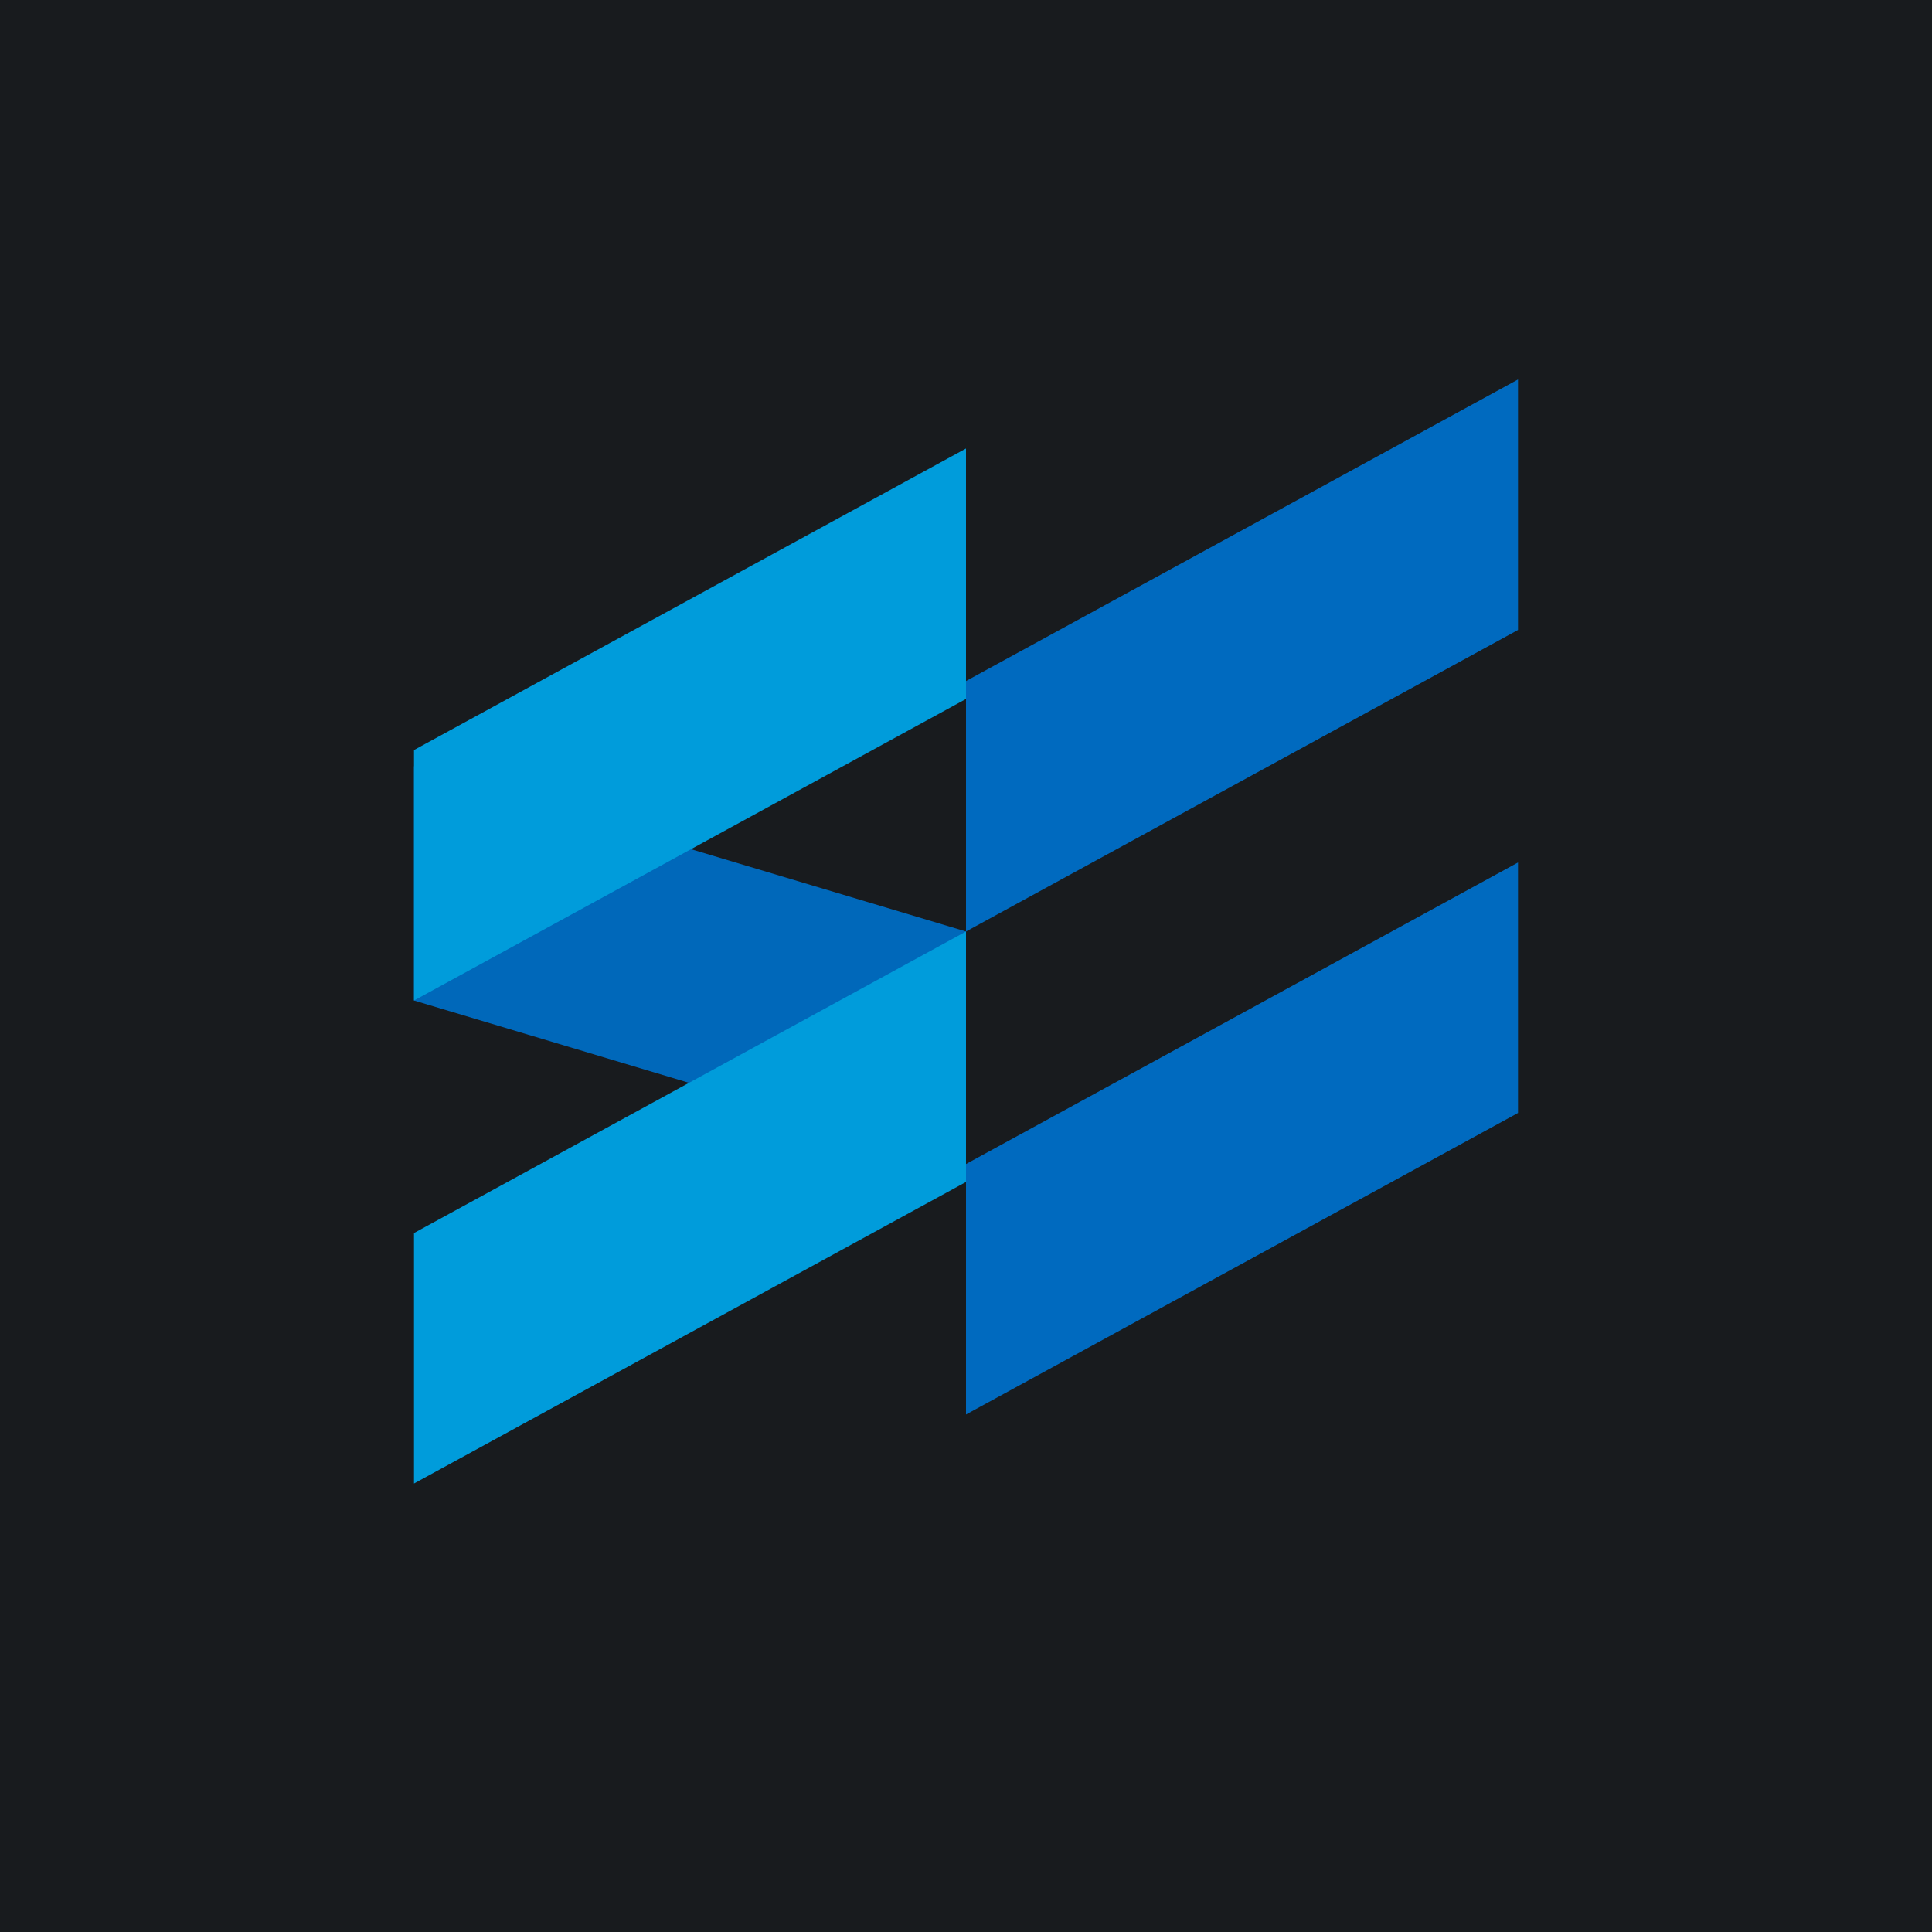 <!-- by TradingView --><svg width="56" height="56" viewBox="0 0 56 56" xmlns="http://www.w3.org/2000/svg"><path fill="#181B1E" d="M0 0h56v56H0z"/><path d="m12 29 16 4.79V27l-16-4.79V29Z" fill="#0068BA"/><path d="M28 19.74 44 11v7.26L28 27v-7.26Z" fill="#006ABF"/><path d="M12 21.74 28 13v7.26L12 29v-7.26Z" fill="#009CDB"/><path d="M28 33.74 44 25v7.26L28 41v-7.26Z" fill="#006ABF"/><path d="M12 35.74 28 27v7.26L12 43v-7.26Z" fill="#009CDB"/></svg>
